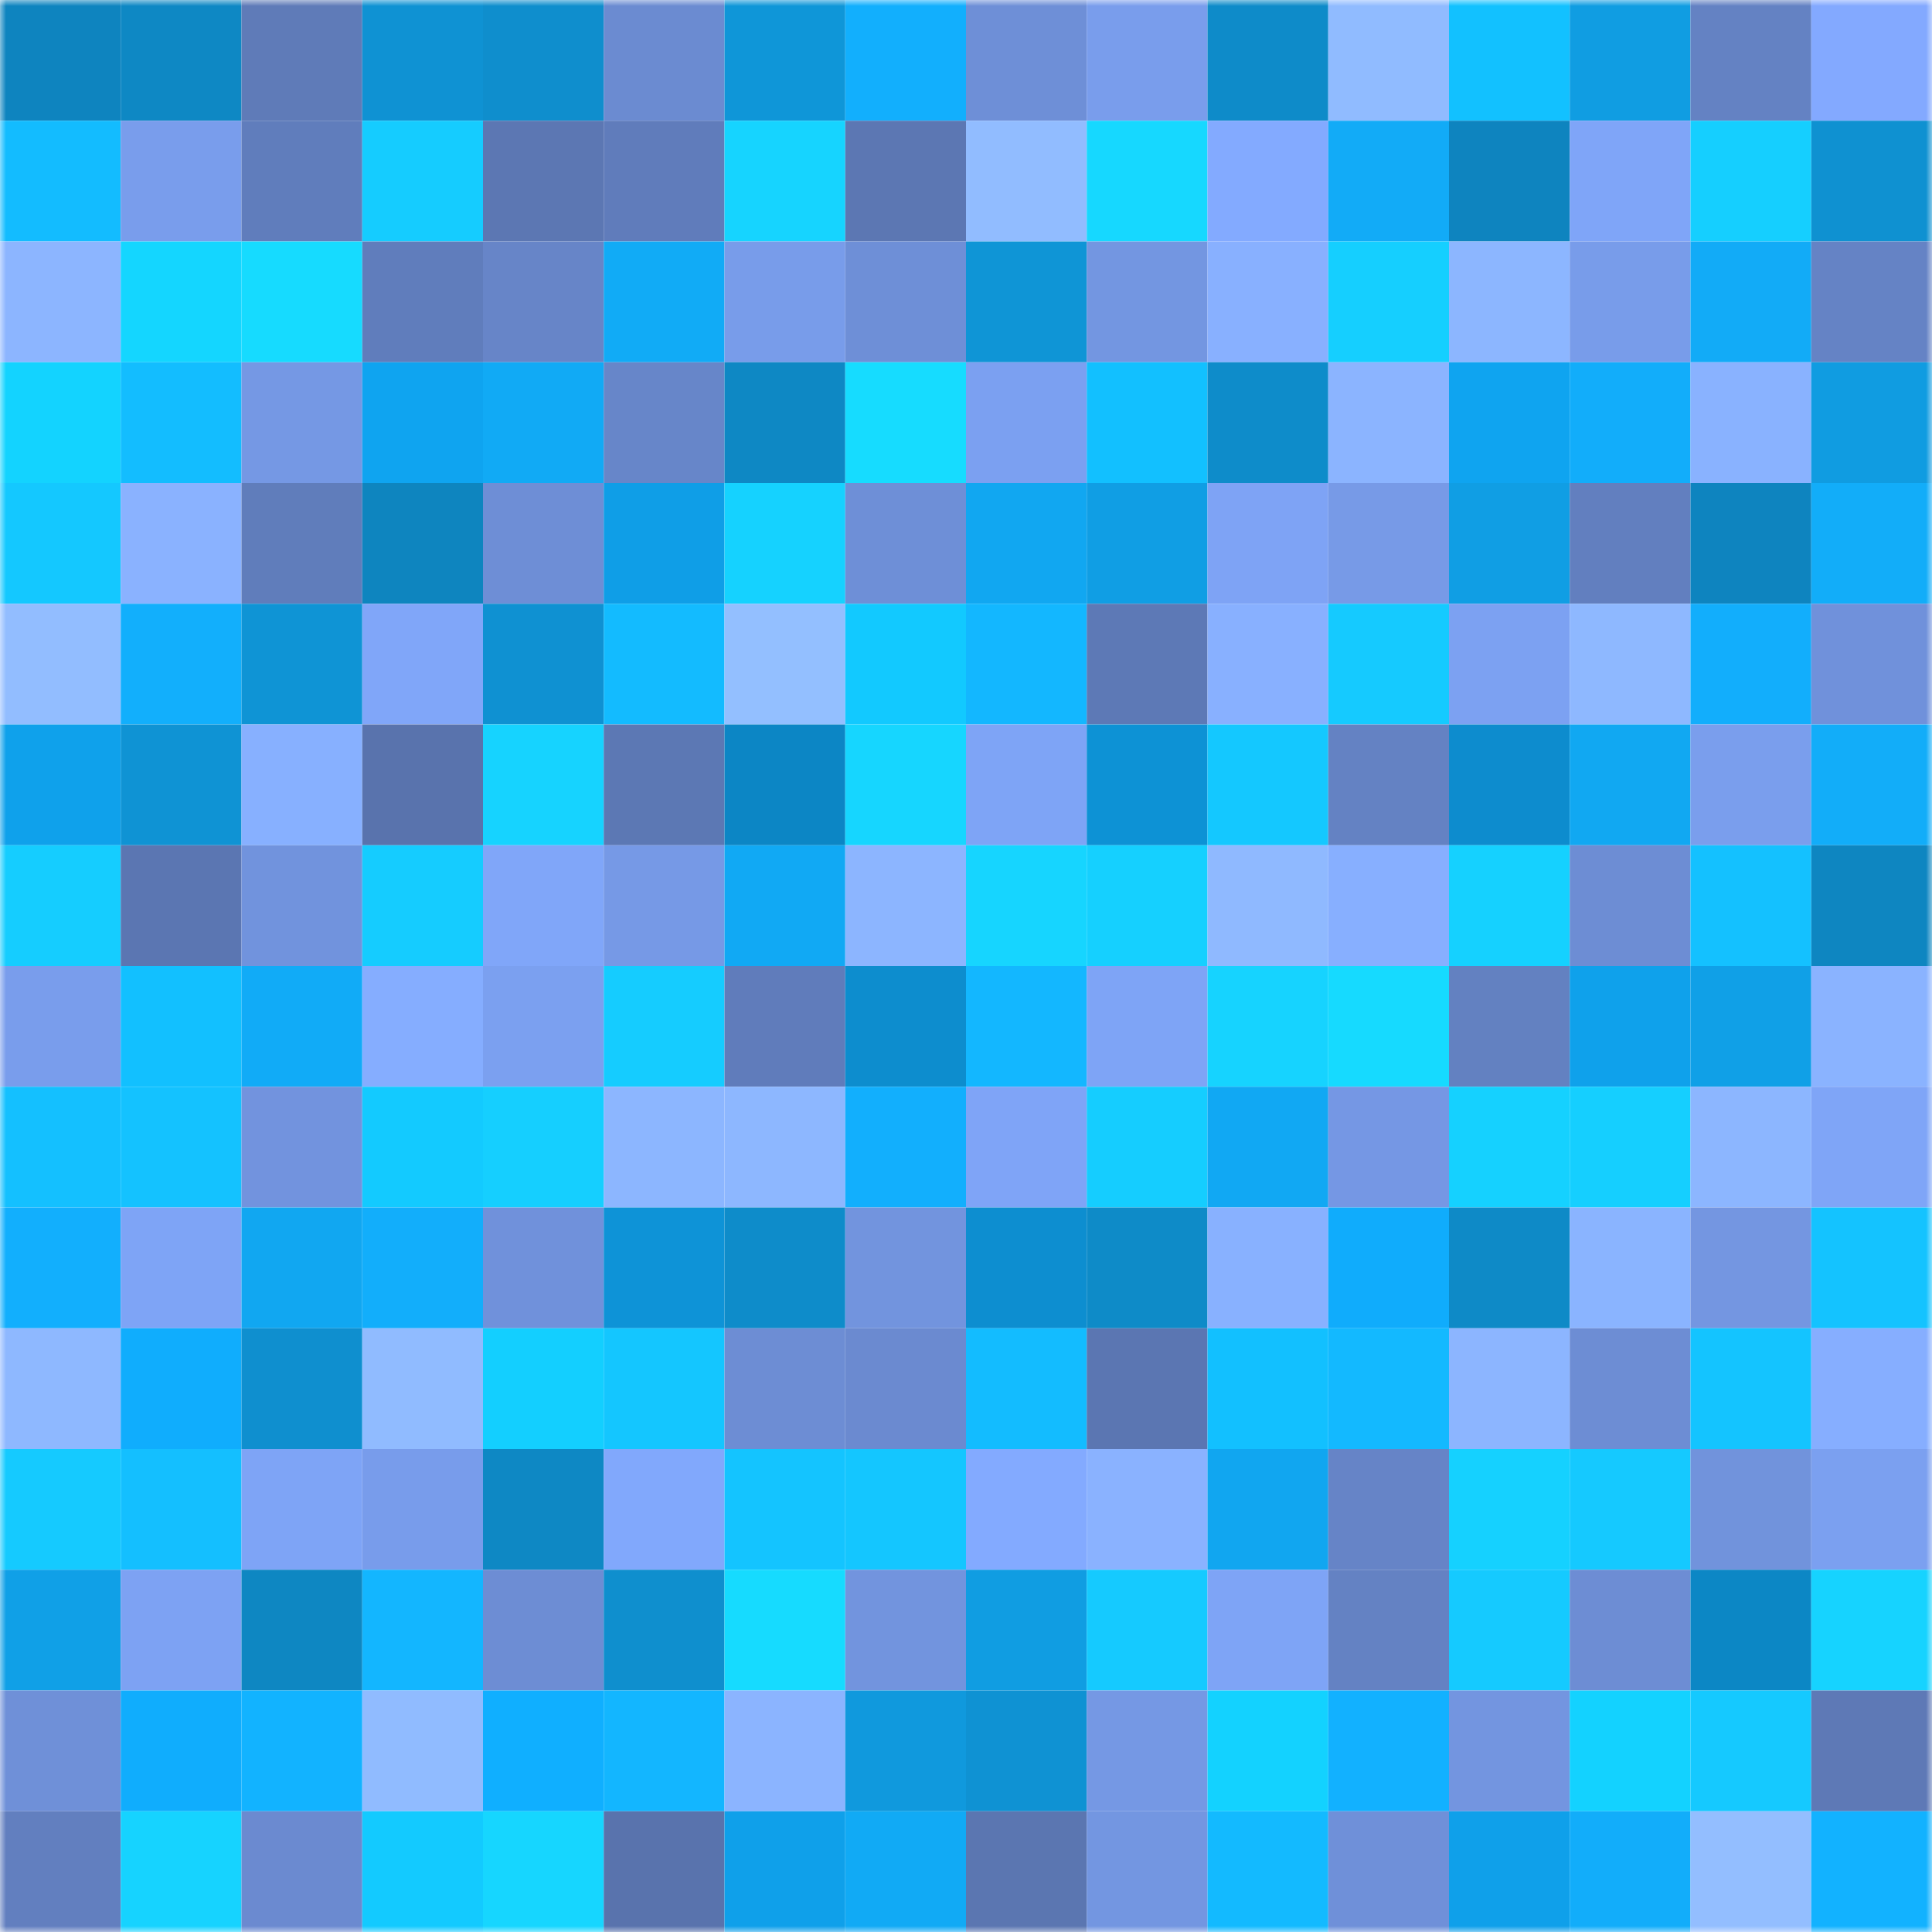<svg viewBox="0 0 160 160" fill="none" role="img" xmlns="http://www.w3.org/2000/svg" width="240" height="240" name="ens%2Ctokenz-one.eth"><mask id="1351866407" mask-type="alpha" maskUnits="userSpaceOnUse" x="0" y="0" width="160" height="160"><rect width="160" height="160" fill="#FFFFFF"></rect></mask><g mask="url(#1351866407)"><rect x="0" y="0" width="10" height="10" fill="#0e84bf"></rect><rect x="10" y="0" width="10" height="10" fill="#0e88c4"></rect><rect x="20" y="0" width="10" height="10" fill="#5f7bb8"></rect><rect x="30" y="0" width="10" height="10" fill="#0f92d3"></rect><rect x="40" y="0" width="10" height="10" fill="#0f8ecd"></rect><rect x="50" y="0" width="10" height="10" fill="#6b8bd1"></rect><rect x="60" y="0" width="10" height="10" fill="#0f96d8"></rect><rect x="70" y="0" width="10" height="10" fill="#12affd"></rect><rect x="80" y="0" width="10" height="10" fill="#6e8fd7"></rect><rect x="90" y="0" width="10" height="10" fill="#799dec"></rect><rect x="100" y="0" width="10" height="10" fill="#0e8bc9"></rect><rect x="110" y="0" width="10" height="10" fill="#90bbff"></rect><rect x="120" y="0" width="10" height="10" fill="#12c1ff"></rect><rect x="130" y="0" width="10" height="10" fill="#109de2"></rect><rect x="140" y="0" width="10" height="10" fill="#6482c3"></rect><rect x="150" y="0" width="10" height="10" fill="#83a9ff"></rect><rect x="0" y="10" width="10" height="10" fill="#13bcff"></rect><rect x="10" y="10" width="10" height="10" fill="#799dec"></rect><rect x="20" y="10" width="10" height="10" fill="#607dbc"></rect><rect x="30" y="10" width="10" height="10" fill="#15ccff"></rect><rect x="40" y="10" width="10" height="10" fill="#5c77b3"></rect><rect x="50" y="10" width="10" height="10" fill="#607cbb"></rect><rect x="60" y="10" width="10" height="10" fill="#16d4ff"></rect><rect x="70" y="10" width="10" height="10" fill="#5c77b3"></rect><rect x="80" y="10" width="10" height="10" fill="#91bcff"></rect><rect x="90" y="10" width="10" height="10" fill="#16d8ff"></rect><rect x="100" y="10" width="10" height="10" fill="#83aaff"></rect><rect x="110" y="10" width="10" height="10" fill="#12abf7"></rect><rect x="120" y="10" width="10" height="10" fill="#0e84bf"></rect><rect x="130" y="10" width="10" height="10" fill="#7fa5f8"></rect><rect x="140" y="10" width="10" height="10" fill="#15cfff"></rect><rect x="150" y="10" width="10" height="10" fill="#0f91d1"></rect><rect x="0" y="20" width="10" height="10" fill="#8cb5ff"></rect><rect x="10" y="20" width="10" height="10" fill="#14d6ff"></rect><rect x="20" y="20" width="10" height="10" fill="#16dbff"></rect><rect x="30" y="20" width="10" height="10" fill="#607dbc"></rect><rect x="40" y="20" width="10" height="10" fill="#6785c8"></rect><rect x="50" y="20" width="10" height="10" fill="#11abf6"></rect><rect x="60" y="20" width="10" height="10" fill="#789cea"></rect><rect x="70" y="20" width="10" height="10" fill="#6e8fd7"></rect><rect x="80" y="20" width="10" height="10" fill="#0f95d6"></rect><rect x="90" y="20" width="10" height="10" fill="#7396e1"></rect><rect x="100" y="20" width="10" height="10" fill="#88b0ff"></rect><rect x="110" y="20" width="10" height="10" fill="#15cfff"></rect><rect x="120" y="20" width="10" height="10" fill="#8cb6ff"></rect><rect x="130" y="20" width="10" height="10" fill="#789cea"></rect><rect x="140" y="20" width="10" height="10" fill="#12abf7"></rect><rect x="150" y="20" width="10" height="10" fill="#6583c5"></rect><rect x="0" y="30" width="10" height="10" fill="#13d3ff"></rect><rect x="10" y="30" width="10" height="10" fill="#13bdff"></rect><rect x="20" y="30" width="10" height="10" fill="#7598e4"></rect><rect x="30" y="30" width="10" height="10" fill="#0fa4f0"></rect><rect x="40" y="30" width="10" height="10" fill="#11aaf5"></rect><rect x="50" y="30" width="10" height="10" fill="#6786c9"></rect><rect x="60" y="30" width="10" height="10" fill="#0e88c4"></rect><rect x="70" y="30" width="10" height="10" fill="#16dcff"></rect><rect x="80" y="30" width="10" height="10" fill="#7ba0f1"></rect><rect x="90" y="30" width="10" height="10" fill="#12c0ff"></rect><rect x="100" y="30" width="10" height="10" fill="#0e8cca"></rect><rect x="110" y="30" width="10" height="10" fill="#8bb4ff"></rect><rect x="120" y="30" width="10" height="10" fill="#0fa4f0"></rect><rect x="130" y="30" width="10" height="10" fill="#12adfa"></rect><rect x="140" y="30" width="10" height="10" fill="#89b2ff"></rect><rect x="150" y="30" width="10" height="10" fill="#109ce1"></rect><rect x="0" y="40" width="10" height="10" fill="#14c8ff"></rect><rect x="10" y="40" width="10" height="10" fill="#8ab2ff"></rect><rect x="20" y="40" width="10" height="10" fill="#607dbb"></rect><rect x="30" y="40" width="10" height="10" fill="#0e85bf"></rect><rect x="40" y="40" width="10" height="10" fill="#6e8ed6"></rect><rect x="50" y="40" width="10" height="10" fill="#0f9ee7"></rect><rect x="60" y="40" width="10" height="10" fill="#15d2ff"></rect><rect x="70" y="40" width="10" height="10" fill="#6e8fd7"></rect><rect x="80" y="40" width="10" height="10" fill="#11a7f1"></rect><rect x="90" y="40" width="10" height="10" fill="#109ee4"></rect><rect x="100" y="40" width="10" height="10" fill="#7ea3f5"></rect><rect x="110" y="40" width="10" height="10" fill="#779ae7"></rect><rect x="120" y="40" width="10" height="10" fill="#109ee4"></rect><rect x="130" y="40" width="10" height="10" fill="#627fbf"></rect><rect x="140" y="40" width="10" height="10" fill="#0e84bf"></rect><rect x="150" y="40" width="10" height="10" fill="#12adf9"></rect><rect x="0" y="50" width="10" height="10" fill="#92bdff"></rect><rect x="10" y="50" width="10" height="10" fill="#12affc"></rect><rect x="20" y="50" width="10" height="10" fill="#0f94d5"></rect><rect x="30" y="50" width="10" height="10" fill="#80a6f9"></rect><rect x="40" y="50" width="10" height="10" fill="#0f91d2"></rect><rect x="50" y="50" width="10" height="10" fill="#13bbff"></rect><rect x="60" y="50" width="10" height="10" fill="#93bfff"></rect><rect x="70" y="50" width="10" height="10" fill="#12c9ff"></rect><rect x="80" y="50" width="10" height="10" fill="#13b7ff"></rect><rect x="90" y="50" width="10" height="10" fill="#5d79b6"></rect><rect x="100" y="50" width="10" height="10" fill="#88b0ff"></rect><rect x="110" y="50" width="10" height="10" fill="#15caff"></rect><rect x="120" y="50" width="10" height="10" fill="#7ca1f2"></rect><rect x="130" y="50" width="10" height="10" fill="#8eb8ff"></rect><rect x="140" y="50" width="10" height="10" fill="#12aefc"></rect><rect x="150" y="50" width="10" height="10" fill="#7091db"></rect><rect x="0" y="60" width="10" height="10" fill="#0fa1eb"></rect><rect x="10" y="60" width="10" height="10" fill="#0f93d4"></rect><rect x="20" y="60" width="10" height="10" fill="#87b0ff"></rect><rect x="30" y="60" width="10" height="10" fill="#5973ad"></rect><rect x="40" y="60" width="10" height="10" fill="#16d3ff"></rect><rect x="50" y="60" width="10" height="10" fill="#5c78b4"></rect><rect x="60" y="60" width="10" height="10" fill="#0c86c5"></rect><rect x="70" y="60" width="10" height="10" fill="#16d6ff"></rect><rect x="80" y="60" width="10" height="10" fill="#7ea4f6"></rect><rect x="90" y="60" width="10" height="10" fill="#0d92d5"></rect><rect x="100" y="60" width="10" height="10" fill="#14c8ff"></rect><rect x="110" y="60" width="10" height="10" fill="#6482c3"></rect><rect x="120" y="60" width="10" height="10" fill="#0d8cce"></rect><rect x="130" y="60" width="10" height="10" fill="#11a8f2"></rect><rect x="140" y="60" width="10" height="10" fill="#7a9eed"></rect><rect x="150" y="60" width="10" height="10" fill="#12adf9"></rect><rect x="0" y="70" width="10" height="10" fill="#15cdff"></rect><rect x="10" y="70" width="10" height="10" fill="#5b76b2"></rect><rect x="20" y="70" width="10" height="10" fill="#7193dd"></rect><rect x="30" y="70" width="10" height="10" fill="#15ccff"></rect><rect x="40" y="70" width="10" height="10" fill="#80a6f9"></rect><rect x="50" y="70" width="10" height="10" fill="#7699e6"></rect><rect x="60" y="70" width="10" height="10" fill="#11a9f4"></rect><rect x="70" y="70" width="10" height="10" fill="#8cb5ff"></rect><rect x="80" y="70" width="10" height="10" fill="#16d5ff"></rect><rect x="90" y="70" width="10" height="10" fill="#15d0ff"></rect><rect x="100" y="70" width="10" height="10" fill="#8fb9ff"></rect><rect x="110" y="70" width="10" height="10" fill="#87afff"></rect><rect x="120" y="70" width="10" height="10" fill="#15d1ff"></rect><rect x="130" y="70" width="10" height="10" fill="#6d8dd4"></rect><rect x="140" y="70" width="10" height="10" fill="#14c1ff"></rect><rect x="150" y="70" width="10" height="10" fill="#0e86c1"></rect><rect x="0" y="80" width="10" height="10" fill="#799dec"></rect><rect x="10" y="80" width="10" height="10" fill="#12c0ff"></rect><rect x="20" y="80" width="10" height="10" fill="#11abf7"></rect><rect x="30" y="80" width="10" height="10" fill="#85adff"></rect><rect x="40" y="80" width="10" height="10" fill="#7ba0f0"></rect><rect x="50" y="80" width="10" height="10" fill="#15ccff"></rect><rect x="60" y="80" width="10" height="10" fill="#607cbb"></rect><rect x="70" y="80" width="10" height="10" fill="#0d8dce"></rect><rect x="80" y="80" width="10" height="10" fill="#13b7ff"></rect><rect x="90" y="80" width="10" height="10" fill="#7ea4f6"></rect><rect x="100" y="80" width="10" height="10" fill="#16d3ff"></rect><rect x="110" y="80" width="10" height="10" fill="#16daff"></rect><rect x="120" y="80" width="10" height="10" fill="#6381c1"></rect><rect x="130" y="80" width="10" height="10" fill="#0fa1eb"></rect><rect x="140" y="80" width="10" height="10" fill="#10a0e7"></rect><rect x="150" y="80" width="10" height="10" fill="#8ab3ff"></rect><rect x="0" y="90" width="10" height="10" fill="#14c0ff"></rect><rect x="10" y="90" width="10" height="10" fill="#14c2ff"></rect><rect x="20" y="90" width="10" height="10" fill="#7293de"></rect><rect x="30" y="90" width="10" height="10" fill="#13caff"></rect><rect x="40" y="90" width="10" height="10" fill="#15cfff"></rect><rect x="50" y="90" width="10" height="10" fill="#8cb6ff"></rect><rect x="60" y="90" width="10" height="10" fill="#8db7ff"></rect><rect x="70" y="90" width="10" height="10" fill="#12affd"></rect><rect x="80" y="90" width="10" height="10" fill="#7fa4f7"></rect><rect x="90" y="90" width="10" height="10" fill="#15cdff"></rect><rect x="100" y="90" width="10" height="10" fill="#11a8f3"></rect><rect x="110" y="90" width="10" height="10" fill="#7597e4"></rect><rect x="120" y="90" width="10" height="10" fill="#15d1ff"></rect><rect x="130" y="90" width="10" height="10" fill="#15cfff"></rect><rect x="140" y="90" width="10" height="10" fill="#8cb6ff"></rect><rect x="150" y="90" width="10" height="10" fill="#7fa5f7"></rect><rect x="0" y="100" width="10" height="10" fill="#12affd"></rect><rect x="10" y="100" width="10" height="10" fill="#7ea4f6"></rect><rect x="20" y="100" width="10" height="10" fill="#11a7f1"></rect><rect x="30" y="100" width="10" height="10" fill="#12aefb"></rect><rect x="40" y="100" width="10" height="10" fill="#7091db"></rect><rect x="50" y="100" width="10" height="10" fill="#0e93d7"></rect><rect x="60" y="100" width="10" height="10" fill="#0e8cca"></rect><rect x="70" y="100" width="10" height="10" fill="#7294de"></rect><rect x="80" y="100" width="10" height="10" fill="#0d8ed0"></rect><rect x="90" y="100" width="10" height="10" fill="#0e8bc8"></rect><rect x="100" y="100" width="10" height="10" fill="#88b1ff"></rect><rect x="110" y="100" width="10" height="10" fill="#10acfc"></rect><rect x="120" y="100" width="10" height="10" fill="#0e8ac7"></rect><rect x="130" y="100" width="10" height="10" fill="#8ab4ff"></rect><rect x="140" y="100" width="10" height="10" fill="#7496e1"></rect><rect x="150" y="100" width="10" height="10" fill="#14c3ff"></rect><rect x="0" y="110" width="10" height="10" fill="#8eb8ff"></rect><rect x="10" y="110" width="10" height="10" fill="#10adfd"></rect><rect x="20" y="110" width="10" height="10" fill="#0f8fcf"></rect><rect x="30" y="110" width="10" height="10" fill="#90bbff"></rect><rect x="40" y="110" width="10" height="10" fill="#13cfff"></rect><rect x="50" y="110" width="10" height="10" fill="#14c6ff"></rect><rect x="60" y="110" width="10" height="10" fill="#6d8dd4"></rect><rect x="70" y="110" width="10" height="10" fill="#6b8ad0"></rect><rect x="80" y="110" width="10" height="10" fill="#13bcff"></rect><rect x="90" y="110" width="10" height="10" fill="#5b76b2"></rect><rect x="100" y="110" width="10" height="10" fill="#12c0ff"></rect><rect x="110" y="110" width="10" height="10" fill="#13b9ff"></rect><rect x="120" y="110" width="10" height="10" fill="#8cb5ff"></rect><rect x="130" y="110" width="10" height="10" fill="#6d8dd4"></rect><rect x="140" y="110" width="10" height="10" fill="#14c4ff"></rect><rect x="150" y="110" width="10" height="10" fill="#86aeff"></rect><rect x="0" y="120" width="10" height="10" fill="#15caff"></rect><rect x="10" y="120" width="10" height="10" fill="#14bfff"></rect><rect x="20" y="120" width="10" height="10" fill="#7ea4f6"></rect><rect x="30" y="120" width="10" height="10" fill="#789ceb"></rect><rect x="40" y="120" width="10" height="10" fill="#0e88c4"></rect><rect x="50" y="120" width="10" height="10" fill="#81a8fc"></rect><rect x="60" y="120" width="10" height="10" fill="#14c4ff"></rect><rect x="70" y="120" width="10" height="10" fill="#14c6ff"></rect><rect x="80" y="120" width="10" height="10" fill="#83aaff"></rect><rect x="90" y="120" width="10" height="10" fill="#8ab2ff"></rect><rect x="100" y="120" width="10" height="10" fill="#11a6f0"></rect><rect x="110" y="120" width="10" height="10" fill="#6684c7"></rect><rect x="120" y="120" width="10" height="10" fill="#15d1ff"></rect><rect x="130" y="120" width="10" height="10" fill="#15c9ff"></rect><rect x="140" y="120" width="10" height="10" fill="#7193dc"></rect><rect x="150" y="120" width="10" height="10" fill="#7ba0f0"></rect><rect x="0" y="130" width="10" height="10" fill="#10a0e7"></rect><rect x="10" y="130" width="10" height="10" fill="#7da2f3"></rect><rect x="20" y="130" width="10" height="10" fill="#0e87c2"></rect><rect x="30" y="130" width="10" height="10" fill="#13b6ff"></rect><rect x="40" y="130" width="10" height="10" fill="#6d8dd4"></rect><rect x="50" y="130" width="10" height="10" fill="#0f8fce"></rect><rect x="60" y="130" width="10" height="10" fill="#16dbff"></rect><rect x="70" y="130" width="10" height="10" fill="#7294de"></rect><rect x="80" y="130" width="10" height="10" fill="#109de2"></rect><rect x="90" y="130" width="10" height="10" fill="#15caff"></rect><rect x="100" y="130" width="10" height="10" fill="#7ea4f6"></rect><rect x="110" y="130" width="10" height="10" fill="#6482c3"></rect><rect x="120" y="130" width="10" height="10" fill="#15caff"></rect><rect x="130" y="130" width="10" height="10" fill="#6d8dd4"></rect><rect x="140" y="130" width="10" height="10" fill="#0c87c5"></rect><rect x="150" y="130" width="10" height="10" fill="#16d3ff"></rect><rect x="0" y="140" width="10" height="10" fill="#6f90d8"></rect><rect x="10" y="140" width="10" height="10" fill="#10adfd"></rect><rect x="20" y="140" width="10" height="10" fill="#12b3ff"></rect><rect x="30" y="140" width="10" height="10" fill="#90bbff"></rect><rect x="40" y="140" width="10" height="10" fill="#10afff"></rect><rect x="50" y="140" width="10" height="10" fill="#13b6ff"></rect><rect x="60" y="140" width="10" height="10" fill="#8bb4ff"></rect><rect x="70" y="140" width="10" height="10" fill="#1099dd"></rect><rect x="80" y="140" width="10" height="10" fill="#0f92d3"></rect><rect x="90" y="140" width="10" height="10" fill="#7598e4"></rect><rect x="100" y="140" width="10" height="10" fill="#13d2ff"></rect><rect x="110" y="140" width="10" height="10" fill="#12b1ff"></rect><rect x="120" y="140" width="10" height="10" fill="#7395e0"></rect><rect x="130" y="140" width="10" height="10" fill="#13d2ff"></rect><rect x="140" y="140" width="10" height="10" fill="#15c9ff"></rect><rect x="150" y="140" width="10" height="10" fill="#5e79b6"></rect><rect x="0" y="150" width="10" height="10" fill="#627fbf"></rect><rect x="10" y="150" width="10" height="10" fill="#16d3ff"></rect><rect x="20" y="150" width="10" height="10" fill="#6b8ad0"></rect><rect x="30" y="150" width="10" height="10" fill="#13caff"></rect><rect x="40" y="150" width="10" height="10" fill="#16d6ff"></rect><rect x="50" y="150" width="10" height="10" fill="#5973ad"></rect><rect x="60" y="150" width="10" height="10" fill="#0fa0ea"></rect><rect x="70" y="150" width="10" height="10" fill="#11aaf5"></rect><rect x="80" y="150" width="10" height="10" fill="#5b76b1"></rect><rect x="90" y="150" width="10" height="10" fill="#7396e1"></rect><rect x="100" y="150" width="10" height="10" fill="#13baff"></rect><rect x="110" y="150" width="10" height="10" fill="#6f90d9"></rect><rect x="120" y="150" width="10" height="10" fill="#0fa0ea"></rect><rect x="130" y="150" width="10" height="10" fill="#12adfa"></rect><rect x="140" y="150" width="10" height="10" fill="#93beff"></rect><rect x="150" y="150" width="10" height="10" fill="#12b2ff"></rect></g></svg>